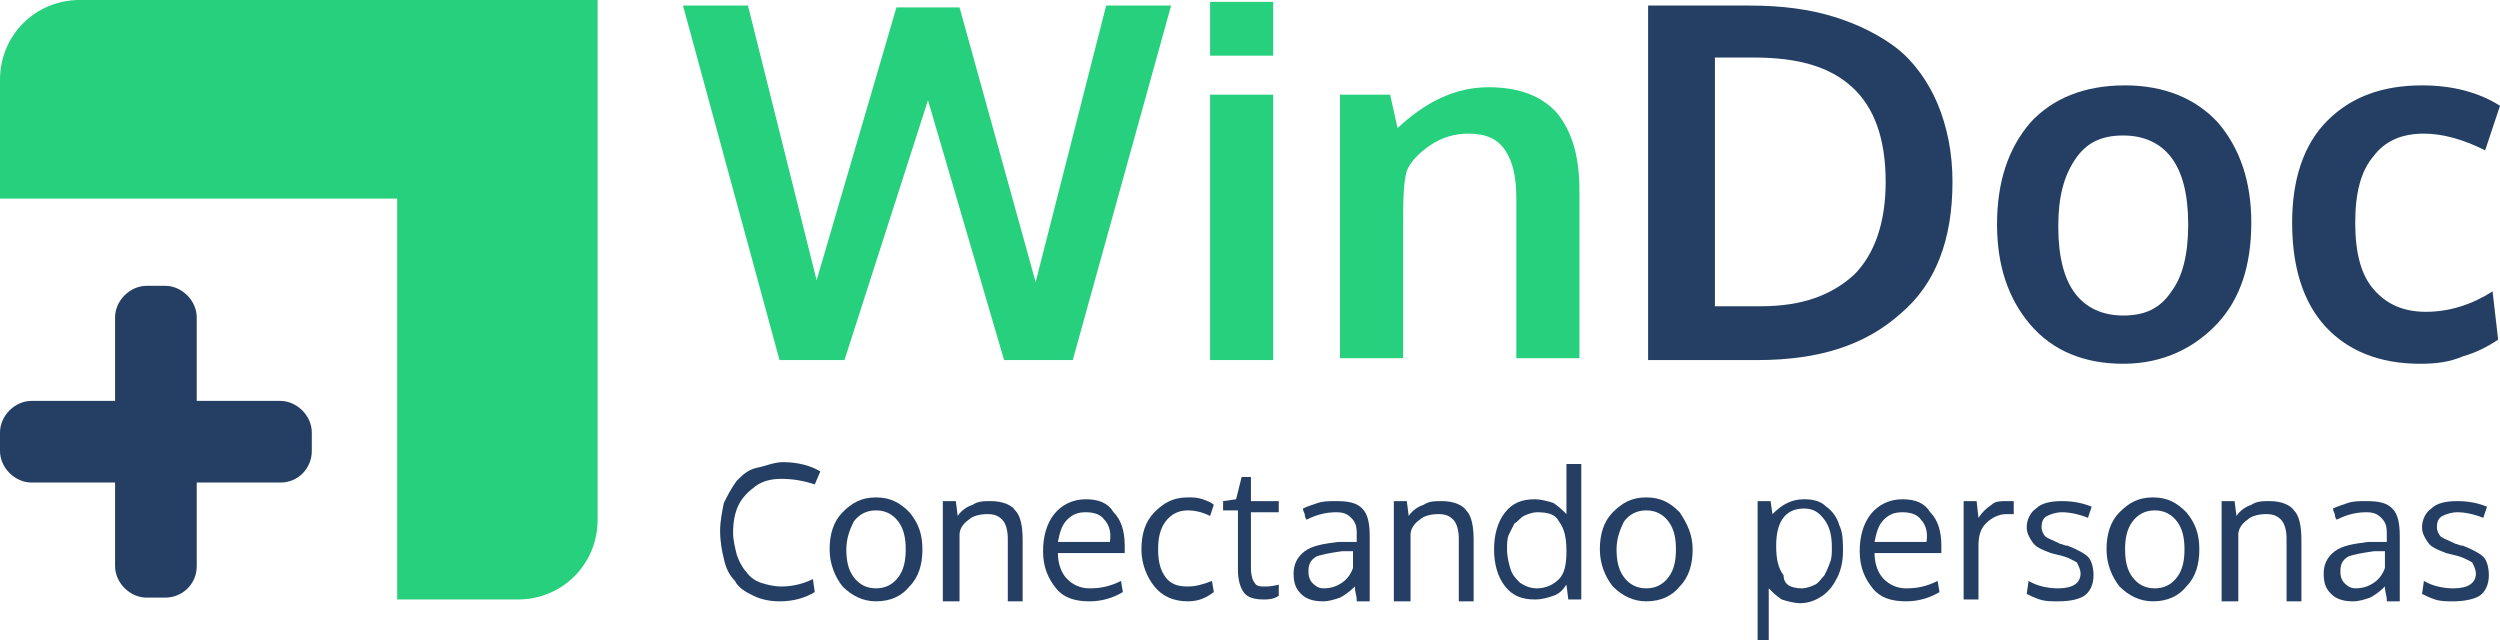 <svg width="134.7" height="34.5" viewBox="0 0 134.7 34.5" xmlns="http://www.w3.org/2000/svg" xmlns:xlink="http://www.w3.org/1999/xlink" overflow="hidden"><defs></defs><g><g><path d="M32.2 0 32.2 28C32.2 30.4 30.3 32.3 27.9 32.3L21.4 32.3 21.4 10.7 0 10.7 0 4.3C0 1.9 1.9 0 4.3 0L32.2 0Z" fill="#26D07C"/><path d="M42 19.4 36.8 0.3 40.3 0.3 44 15.1 48.3 0.4 51.7 0.4 55.8 15.2 59.6 0.3 63.1 0.3 57.8 19.4 54.1 19.4 50 5.4 45.5 19.4 42 19.4Z" fill="#26D07C"/><path d="M65.2 3 65.2 0.1 68.6 0.1 68.6 3 65.2 3ZM65.2 19.4 65.2 5.1 68.6 5.1 68.6 19.4 65.2 19.4Z" fill="#26D07C"/><path d="M72.2 19.4 72.2 5.1 74.9 5.1 75.3 6.9C76.8 5.5 78.4 4.7 80.2 4.7 81.9 4.7 83.1 5.2 83.9 6.1 84.7 7.1 85.1 8.4 85.1 10.3L85.1 19.3 81.7 19.3 81.7 10.7C81.7 9.5 81.5 8.7 81.1 8.1 80.7 7.5 80.1 7.2 79.1 7.2 78.4 7.2 77.7 7.4 77.1 7.8 76.5 8.2 76 8.7 75.8 9.2 75.6 9.9 75.6 10.9 75.6 12.3L75.6 19.3 72.2 19.3Z" fill="#26D07C"/></g><g><path d="M15.1 26 1.7 26C0.8 26 0 25.2 0 24.3L0 23.3C0 22.4 0.8 21.6 1.7 21.6L15.1 21.6C16 21.6 16.8 22.4 16.8 23.3L16.8 24.3C16.8 25.2 16.1 26 15.1 26Z" fill="#243F63"/><g><path d="M8.9 32.2 7.9 32.2C7 32.2 6.2 31.4 6.2 30.5L6.2 17.1C6.2 16.2 7 15.4 7.9 15.4L8.9 15.4C9.8 15.4 10.6 16.2 10.6 17.1L10.6 30.5C10.6 31.5 9.8 32.2 8.9 32.2Z" fill="#243F63"/></g><path d="M88.8 19.4 88.8 0.3 94.3 0.3C96 0.3 97.5 0.5 98.8 0.9 100.1 1.3 101.3 1.9 102.2 2.6 103.1 3.3 103.9 4.4 104.4 5.6 104.9 6.8 105.2 8.2 105.2 9.8 105.2 12.9 104.3 15.3 102.4 16.9 100.5 18.6 98 19.4 94.7 19.4L88.8 19.4ZM92.4 16.5 94.9 16.5C97.1 16.5 98.7 15.9 99.9 14.8 101 13.7 101.6 12 101.6 9.8 101.6 7.5 101 5.8 99.8 4.7 98.6 3.6 96.9 3.1 94.5 3.1L92.4 3.1 92.4 16.5Z" fill="#243F63"/><path d="M114.4 19.6C112.3 19.6 110.6 18.9 109.4 17.5 108.2 16.1 107.6 14.3 107.6 12.1 107.6 9.8 108.2 8 109.4 6.6 110.6 5.3 112.3 4.6 114.5 4.6 116.6 4.6 118.3 5.3 119.5 6.6 120.7 8 121.3 9.8 121.3 12 121.3 14.3 120.7 16.1 119.5 17.4 118.3 18.7 116.6 19.6 114.4 19.6ZM114.4 17C115.6 17 116.4 16.6 117 15.7 117.6 14.9 117.9 13.7 117.9 12.1 117.9 10.5 117.6 9.3 117 8.5 116.4 7.7 115.5 7.3 114.4 7.3 113.2 7.3 112.4 7.7 111.8 8.6 111.2 9.5 110.9 10.6 110.9 12.2 110.9 13.8 111.2 15 111.8 15.8 112.4 16.6 113.3 17 114.4 17Z" fill="#243F63"/><path d="M130.4 19.6C128.2 19.6 126.5 18.9 125.3 17.6 124.1 16.3 123.5 14.4 123.5 12 123.5 9.7 124.1 7.8 125.4 6.5 126.7 5.2 128.4 4.6 130.5 4.6 132.2 4.6 133.6 5 134.7 5.7L133.9 8.1C132.7 7.5 131.6 7.2 130.6 7.2 129.4 7.2 128.5 7.6 127.9 8.4 127.2 9.2 126.9 10.4 126.9 12 126.9 13.6 127.2 14.8 127.9 15.6 128.6 16.4 129.5 16.8 130.7 16.8 132 16.8 133.2 16.4 134.3 15.7L134.6 18.3C134 18.7 133.4 19 132.7 19.2 132 19.5 131.3 19.6 130.4 19.6Z" fill="#243F63"/><g><path d="M42.1 25.8C41.6 25.8 41.1 25.9 40.7 26.2 40.3 26.5 40 26.8 39.8 27.2 39.6 27.6 39.5 28.1 39.5 28.7 39.5 29.1 39.6 29.5 39.7 29.9 39.8 30.2 40 30.6 40.2 30.8 40.4 31.1 40.7 31.3 41 31.4 41.3 31.5 41.7 31.6 42.1 31.6 42.6 31.6 43.2 31.5 43.8 31.2L43.9 31.9C43.4 32.2 42.8 32.4 42 32.4 41.5 32.4 41 32.3 40.6 32.1 40.2 31.9 39.8 31.7 39.6 31.3 39.3 31 39.1 30.6 39 30.1 38.9 29.7 38.8 29.2 38.8 28.6 38.8 28.1 38.9 27.6 39 27.1 39.2 26.7 39.4 26.3 39.7 25.9 40 25.6 40.3 25.3 40.8 25.2 41.3 25.1 41.7 24.9 42.2 24.9 43 24.9 43.7 25.1 44.2 25.4L43.9 26.1C43.3 25.9 42.7 25.8 42.1 25.8Z" fill="#243F63"/><path d="M49.7 29.6C49.7 30.4 49.5 31.1 49 31.6 48.6 32.1 48 32.4 47.2 32.4 46.5 32.4 45.9 32.1 45.4 31.6 45 31.1 44.7 30.4 44.7 29.6 44.7 28.8 44.9 28.1 45.4 27.6 45.9 27.1 46.4 26.8 47.2 26.8 48 26.8 48.5 27.1 49 27.6 49.5 28.2 49.7 28.8 49.7 29.6ZM45.6 29.6C45.6 30.2 45.7 30.7 46 31.1 46.3 31.5 46.7 31.7 47.2 31.7 47.7 31.7 48.1 31.5 48.4 31.1 48.7 30.7 48.8 30.2 48.8 29.6 48.8 29 48.7 28.5 48.4 28.1 48.1 27.7 47.7 27.5 47.2 27.5 46.7 27.5 46.3 27.7 46 28.1 45.8 28.5 45.6 29 45.6 29.6Z" fill="#243F63"/><path d="M50.8 32.3 50.8 27 51.5 27 51.6 27.8C51.8 27.5 52.1 27.3 52.4 27.2 52.7 27 53 27 53.4 27 54 27 54.5 27.2 54.7 27.5 55 27.8 55.1 28.4 55.1 29.1L55.1 32.4 54.3 32.4C54.3 30.3 54.3 29.2 54.3 29 54.3 28.6 54.2 28.2 54 28 53.8 27.8 53.6 27.7 53.2 27.7 52.8 27.7 52.4 27.8 52.2 28 51.9 28.2 51.7 28.5 51.7 28.8 51.7 29 51.7 29.3 51.7 29.5L51.7 32.4 50.8 32.4Z" fill="#243F63"/><path d="M58.7 32.4C57.9 32.4 57.3 32.2 56.9 31.7 56.5 31.2 56.2 30.6 56.2 29.7 56.2 28.9 56.4 28.2 56.8 27.7 57.2 27.2 57.8 26.9 58.5 26.9 59.2 26.9 59.7 27.1 60 27.6 60.4 28 60.6 28.6 60.6 29.4 60.6 29.4 60.6 29.5 60.6 29.6 60.6 29.7 60.6 29.8 60.6 29.8L57 29.8C57 30.4 57.2 30.9 57.5 31.2 57.8 31.5 58.2 31.7 58.7 31.7 59.3 31.7 59.8 31.6 60.4 31.3L60.5 31.9C60 32.2 59.4 32.4 58.7 32.4ZM59.5 28C59.3 27.7 58.9 27.6 58.5 27.6 58.1 27.6 57.8 27.7 57.5 28 57.2 28.3 57.1 28.7 57 29.2L59.8 29.2C59.9 28.6 59.7 28.2 59.5 28Z" fill="#243F63"/><path d="M64 32.4C63.2 32.4 62.6 32.1 62.2 31.6 61.8 31.1 61.5 30.4 61.5 29.6 61.5 28.8 61.7 28.1 62.2 27.6 62.7 27.1 63.2 26.8 64 26.8 64.3 26.8 64.5 26.8 64.8 26.9 65.1 27 65.3 27.1 65.4 27.2L65.2 27.8C64.8 27.6 64.4 27.5 64 27.5 63.5 27.5 63.1 27.7 62.8 28.1 62.5 28.5 62.4 29 62.4 29.6 62.4 30.2 62.5 30.7 62.8 31.1 63.1 31.5 63.5 31.6 64 31.6 64.4 31.6 64.8 31.5 65.3 31.3L65.4 31.9C65 32.2 64.6 32.4 64 32.4Z" fill="#243F63"/><path d="M68.1 32.3C67.6 32.3 67.2 32.2 67 31.9 66.8 31.6 66.7 31.2 66.7 30.7L66.7 27.5 65.9 27.5 65.9 27 66.6 26.9 66.9 25.7 67.4 25.7 67.4 27 68.9 27 68.9 27.6 67.4 27.6 67.4 30.6C67.4 31 67.5 31.3 67.6 31.4 67.7 31.6 67.9 31.6 68.2 31.6 68.3 31.6 68.5 31.6 68.9 31.5L68.9 32.1C68.6 32.3 68.3 32.3 68.1 32.3Z" fill="#243F63"/><path d="M73.1 32.3C73.1 32.1 73 31.9 73 31.6 72.7 31.9 72.4 32.1 72.2 32.2 71.9 32.3 71.6 32.4 71.3 32.4 70.8 32.4 70.4 32.3 70.1 32 69.8 31.7 69.7 31.4 69.7 30.9 69.7 30.4 69.9 30 70.3 29.7 70.7 29.4 71.3 29.3 72.1 29.2 72.2 29.2 72.4 29.2 72.6 29.2 72.8 29.2 73 29.2 73.1 29.2L73.1 28.7C73.1 28.3 73 28.1 72.8 27.9 72.6 27.7 72.4 27.6 72 27.6 71.5 27.6 71 27.7 70.4 28 70.4 28 70.3 27.9 70.3 27.7 70.2 27.5 70.2 27.4 70.2 27.4 70.4 27.3 70.7 27.2 71 27.1 71.3 27 71.6 27 72 27 72.7 27 73.1 27.1 73.4 27.4 73.7 27.7 73.8 28.2 73.8 28.9L73.8 32.4 73.1 32.4ZM71.3 31.7C71.7 31.7 72 31.6 72.3 31.4 72.6 31.2 72.8 30.9 72.9 30.6L72.9 29.7C72.9 29.7 72.8 29.7 72.6 29.7 72.4 29.7 72.3 29.7 72.3 29.7 71.6 29.8 71.1 29.9 70.9 30 70.6 30.2 70.5 30.4 70.5 30.8 70.5 31.1 70.6 31.3 70.7 31.4 70.8 31.5 71 31.7 71.3 31.7Z" fill="#243F63"/><path d="M75.1 32.3 75.1 27 75.8 27 75.9 27.8C76.1 27.5 76.4 27.3 76.7 27.2 77 27 77.3 27 77.7 27 78.3 27 78.8 27.2 79 27.5 79.3 27.8 79.4 28.4 79.4 29.1L79.4 32.4 78.6 32.4C78.6 30.3 78.6 29.2 78.6 29 78.6 28.6 78.5 28.2 78.3 28 78.1 27.8 77.9 27.7 77.5 27.7 77.1 27.7 76.7 27.8 76.5 28 76.2 28.2 76 28.5 76 28.8 76 29 76 29.3 76 29.5L76 32.4 75.1 32.4Z" fill="#243F63"/><path d="M84.4 31.5C84.2 31.8 84 32 83.7 32.1 83.4 32.2 83.1 32.3 82.7 32.3 82 32.3 81.5 32.1 81.1 31.6 80.7 31.1 80.5 30.4 80.5 29.6 80.5 28.8 80.7 28.1 81.1 27.6 81.5 27.1 82 26.9 82.7 26.9 83 26.9 83.4 27 83.7 27.1 84 27.3 84.2 27.5 84.4 27.7L84.4 27.2 84.4 25 85.2 25 85.2 32.3 84.5 32.3 84.4 31.5ZM82.8 31.7C83.3 31.7 83.7 31.5 84 31.2 84.3 30.9 84.4 30.4 84.4 29.7 84.4 29 84.3 28.5 84 28.1 83.8 27.7 83.4 27.6 82.8 27.6 82.6 27.6 82.3 27.7 82.1 27.8 81.9 27.9 81.8 28.1 81.6 28.2 81.5 28.4 81.4 28.6 81.3 28.8 81.2 29 81.2 29.3 81.2 29.6 81.2 30 81.3 30.4 81.4 30.7 81.5 31 81.7 31.2 81.9 31.4 82.2 31.6 82.5 31.7 82.8 31.7Z" fill="#243F63"/><path d="M91.2 29.6C91.2 30.4 91 31.1 90.5 31.6 90.1 32.1 89.5 32.4 88.7 32.4 88 32.4 87.4 32.1 86.9 31.6 86.5 31.1 86.2 30.4 86.2 29.6 86.2 28.8 86.4 28.1 86.9 27.6 87.4 27.1 87.9 26.8 88.7 26.8 89.5 26.8 90 27.1 90.5 27.6 90.9 28.2 91.2 28.8 91.2 29.6ZM87.1 29.6C87.1 30.2 87.2 30.7 87.5 31.1 87.8 31.5 88.2 31.7 88.7 31.7 89.2 31.7 89.6 31.5 89.9 31.1 90.2 30.7 90.3 30.2 90.3 29.6 90.3 29 90.2 28.5 89.9 28.1 89.6 27.7 89.2 27.5 88.7 27.5 88.2 27.5 87.8 27.7 87.5 28.1 87.3 28.5 87.1 29 87.1 29.6Z" fill="#243F63"/><path d="M94.7 34.5 94.7 27 95.4 27 95.5 27.7C96 27.2 96.5 26.9 97.2 26.9 97.7 26.9 98.1 27 98.4 27.3 98.7 27.5 99 27.9 99.1 28.3 99.3 28.7 99.3 29.2 99.3 29.7 99.3 30.2 99.2 30.7 99 31.1 98.8 31.5 98.6 31.8 98.2 32.1 97.9 32.3 97.5 32.5 97 32.5 96.7 32.5 96.3 32.4 96 32.3 95.7 32.1 95.5 31.9 95.3 31.7 95.3 32 95.3 32.4 95.3 32.7L95.3 34.6 94.7 34.5ZM97.1 31.7C97.3 31.7 97.6 31.6 97.8 31.5 98 31.4 98.1 31.2 98.3 31 98.4 30.8 98.5 30.6 98.6 30.3 98.7 30.1 98.7 29.8 98.7 29.5 98.7 28.9 98.6 28.4 98.3 28 98 27.6 97.7 27.4 97.2 27.4 96.2 27.4 95.7 28.1 95.7 29.4 95.7 30.1 95.8 30.6 96.1 31 96.1 31.5 96.5 31.7 97.1 31.7Z" fill="#243F63"/><path d="M102.7 32.4C101.9 32.4 101.3 32.2 100.9 31.7 100.5 31.2 100.2 30.6 100.2 29.7 100.2 28.9 100.4 28.2 100.8 27.7 101.2 27.2 101.8 26.9 102.5 26.9 103.2 26.9 103.7 27.1 104 27.6 104.4 28 104.6 28.6 104.6 29.4 104.6 29.4 104.6 29.5 104.6 29.6 104.6 29.7 104.6 29.8 104.6 29.8L101 29.8C101 30.4 101.2 30.9 101.5 31.2 101.8 31.5 102.2 31.7 102.7 31.7 103.3 31.7 103.8 31.6 104.4 31.3L104.5 31.9C104 32.2 103.4 32.4 102.7 32.4ZM103.5 28C103.3 27.7 102.9 27.6 102.5 27.6 102.1 27.6 101.8 27.7 101.5 28 101.2 28.3 101.1 28.7 101 29.2L103.8 29.2C103.9 28.6 103.7 28.2 103.5 28Z" fill="#243F63"/><path d="M108.1 27C108.2 27 108.4 27 108.5 27L108.5 27.7C108.4 27.7 108.2 27.7 108.1 27.7 107.7 27.7 107.3 27.9 107 28.2 106.7 28.5 106.6 28.9 106.6 29.4L106.6 32.3 105.8 32.3C105.8 29.1 105.8 27.3 105.8 27L106.5 27 106.6 27.9C106.8 27.6 107 27.4 107.3 27.2 107.5 27 107.8 27 108.1 27Z" fill="#243F63"/><path d="M110.9 32.4C110.5 32.4 110.2 32.4 109.9 32.3 109.6 32.2 109.4 32.1 109.2 32L109.3 31.3C109.8 31.6 110.4 31.7 110.9 31.7 111.7 31.7 112.1 31.4 112.1 30.9 112.1 30.7 112 30.5 111.9 30.3 111.7 30.2 111.4 30 110.9 29.9L110.5 29.8C110 29.6 109.7 29.5 109.5 29.2 109.3 28.9 109.2 28.7 109.2 28.4 109.2 28 109.4 27.6 109.7 27.4 110 27.1 110.5 27 111.1 27 111.7 27 112.2 27.1 112.7 27.3L112.5 27.9C112 27.7 111.5 27.6 111.1 27.6 110.8 27.6 110.5 27.7 110.3 27.8 110.1 27.9 110 28.1 110 28.4 110 28.6 110.1 28.8 110.2 28.9 110.3 29 110.6 29.1 111 29.3 111.1 29.3 111.2 29.4 111.4 29.4 111.9 29.6 112.3 29.8 112.5 30 112.7 30.2 112.8 30.6 112.8 31 112.8 31.5 112.6 31.9 112.3 32.1 112 32.3 111.5 32.4 110.9 32.4Z" fill="#243F63"/><path d="M118.5 29.6C118.5 30.4 118.3 31.1 117.8 31.6 117.4 32.1 116.8 32.4 116 32.4 115.3 32.4 114.7 32.1 114.2 31.6 113.8 31.1 113.5 30.4 113.5 29.6 113.5 28.8 113.7 28.1 114.2 27.6 114.7 27.1 115.2 26.8 116 26.8 116.8 26.8 117.3 27.1 117.8 27.6 118.3 28.2 118.5 28.8 118.5 29.6ZM114.5 29.6C114.5 30.2 114.6 30.7 114.9 31.1 115.2 31.5 115.6 31.7 116.1 31.7 116.6 31.7 117 31.5 117.3 31.1 117.6 30.7 117.7 30.2 117.7 29.6 117.7 29 117.6 28.5 117.3 28.1 117 27.7 116.6 27.5 116.1 27.5 115.6 27.5 115.2 27.7 114.9 28.1 114.6 28.5 114.5 29 114.5 29.6Z" fill="#243F63"/><path d="M119.7 32.3 119.7 27 120.4 27 120.5 27.8C120.7 27.5 121 27.3 121.3 27.2 121.6 27 121.9 27 122.3 27 122.9 27 123.4 27.2 123.6 27.5 123.9 27.8 124 28.4 124 29.1L124 32.4 123.2 32.4C123.2 30.3 123.2 29.2 123.2 29 123.2 28.6 123.1 28.2 122.9 28 122.7 27.8 122.5 27.7 122.1 27.7 121.7 27.7 121.3 27.8 121.1 28 120.8 28.2 120.6 28.5 120.6 28.8 120.6 29 120.6 29.3 120.6 29.5L120.6 32.4 119.7 32.4Z" fill="#243F63"/><path d="M128.6 32.3C128.6 32.1 128.5 31.9 128.5 31.6 128.2 31.9 127.9 32.1 127.7 32.2 127.4 32.3 127.1 32.4 126.8 32.4 126.3 32.4 125.9 32.3 125.6 32 125.3 31.7 125.2 31.4 125.2 30.9 125.2 30.4 125.4 30 125.8 29.7 126.2 29.4 126.8 29.3 127.6 29.2 127.7 29.2 127.9 29.2 128.1 29.2 128.3 29.2 128.5 29.2 128.6 29.2L128.6 28.7C128.6 28.3 128.5 28.1 128.3 27.9 128.1 27.7 127.9 27.6 127.5 27.6 127 27.6 126.5 27.7 125.9 28 125.9 28 125.8 27.9 125.8 27.7 125.7 27.5 125.7 27.4 125.7 27.4 125.9 27.3 126.2 27.2 126.5 27.1 126.8 27 127.1 27 127.5 27 128.2 27 128.6 27.1 128.9 27.4 129.2 27.7 129.3 28.2 129.3 28.9L129.3 32.4 128.6 32.4ZM126.9 31.7C127.3 31.7 127.6 31.6 127.9 31.4 128.2 31.2 128.4 30.9 128.5 30.6L128.5 29.7C128.5 29.7 128.4 29.7 128.2 29.7 128 29.7 127.9 29.7 127.9 29.7 127.2 29.8 126.7 29.9 126.5 30 126.2 30.2 126.1 30.4 126.1 30.8 126.1 31.1 126.2 31.3 126.3 31.4 126.4 31.5 126.6 31.7 126.9 31.7Z" fill="#243F63"/><path d="M132.2 32.4C131.8 32.4 131.5 32.4 131.2 32.3 130.9 32.2 130.7 32.1 130.5 32L130.6 31.3C131.1 31.6 131.7 31.7 132.2 31.7 133 31.7 133.4 31.4 133.4 30.9 133.4 30.7 133.3 30.5 133.2 30.3 133 30.2 132.7 30 132.2 29.9L131.8 29.8C131.3 29.6 131 29.5 130.8 29.2 130.6 28.9 130.5 28.7 130.5 28.4 130.5 28 130.7 27.6 131 27.4 131.3 27.1 131.8 27 132.4 27 133 27 133.5 27.1 134 27.3L133.8 27.9C133.3 27.7 132.8 27.6 132.4 27.6 132.1 27.6 131.8 27.7 131.6 27.8 131.4 27.9 131.3 28.1 131.3 28.4 131.3 28.6 131.4 28.8 131.5 28.9 131.6 29 131.9 29.1 132.3 29.3 132.4 29.3 132.5 29.4 132.7 29.4 133.2 29.6 133.6 29.8 133.8 30 134 30.2 134.1 30.6 134.1 31 134.1 31.5 133.9 31.9 133.6 32.1 133.3 32.3 132.7 32.4 132.2 32.4Z" fill="#243F63"/></g></g></g></svg>